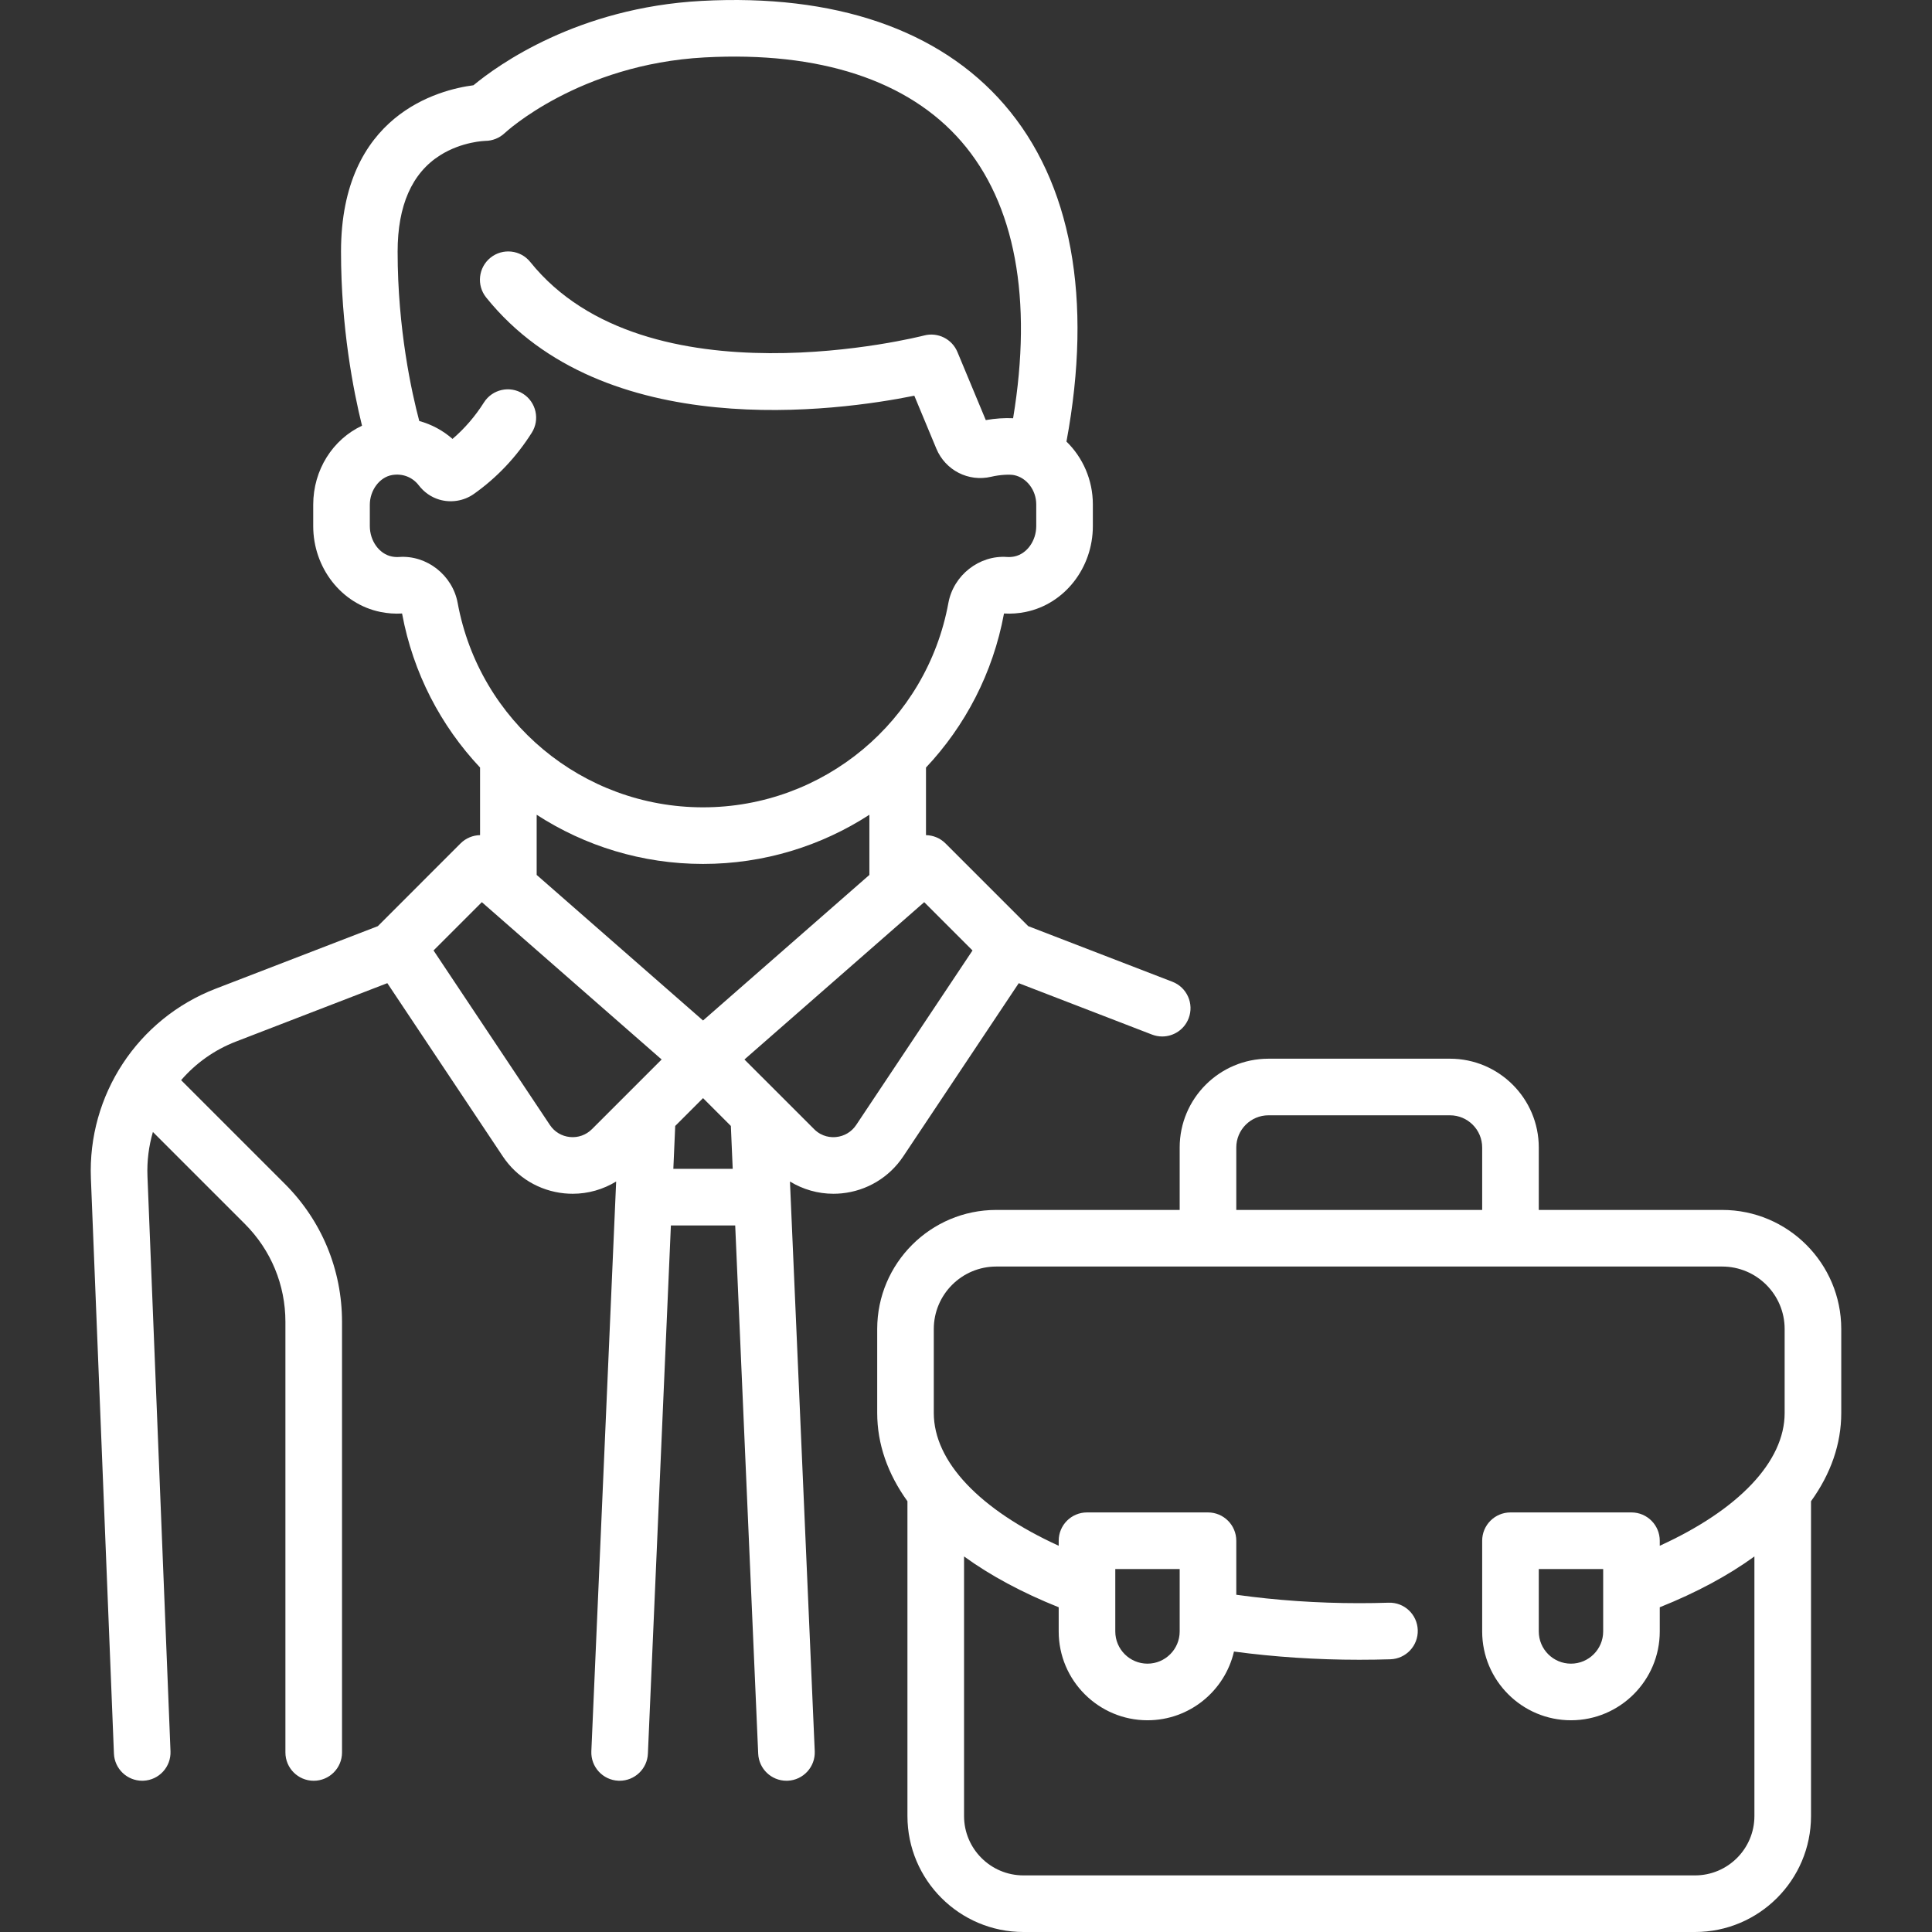 <svg width="100" height="100" viewBox="0 0 100 100" fill="none" xmlns="http://www.w3.org/2000/svg">
<rect x="0" y="0" width="100" height="100" fill="#333333" stroke="none"/>
<g clip-path="url(#clip0_36_251)">
<path d="M60.684 50.816L53.222 47.938L48.94 43.656C48.661 43.377 48.297 43.234 47.929 43.227V39.728C49.956 37.575 51.396 34.841 51.966 31.759C51.967 31.758 51.969 31.756 51.97 31.755C52.343 31.777 52.72 31.75 53.092 31.673C55.105 31.261 56.566 29.393 56.566 27.23V26.108C56.566 24.84 56.045 23.678 55.2 22.856C56.573 15.459 55.464 9.434 51.978 5.409C48.618 1.529 43.2 -0.325 36.31 0.047C29.892 0.394 25.771 3.366 24.506 4.413C22.727 4.645 17.651 5.927 17.651 13.025C17.651 16.954 18.29 20.223 18.738 22.035C17.228 22.741 16.212 24.317 16.212 26.125V27.23C16.212 29.392 17.673 31.261 19.686 31.673C20.058 31.749 20.435 31.777 20.808 31.755C20.809 31.756 20.81 31.758 20.812 31.759C21.381 34.841 22.822 37.574 24.848 39.728V43.227C24.481 43.234 24.116 43.377 23.838 43.655L19.556 47.938L11.163 51.175C7.127 52.731 4.532 56.681 4.705 61.004L5.897 90.765C5.929 91.553 6.578 92.171 7.36 92.171C7.38 92.171 7.4 92.171 7.42 92.17C8.228 92.138 8.857 91.456 8.825 90.648L7.633 60.887C7.601 60.096 7.701 59.322 7.914 58.591L12.673 63.349C14.027 64.704 14.773 66.505 14.773 68.42V90.707C14.773 91.516 15.429 92.172 16.238 92.172C17.047 92.172 17.703 91.516 17.703 90.707V68.42C17.703 65.722 16.652 63.185 14.744 61.278L9.375 55.909C10.127 55.038 11.093 54.342 12.218 53.909L20.048 50.888L26.026 59.855C26.75 60.942 27.912 61.639 29.212 61.768C29.357 61.782 29.501 61.789 29.645 61.789C30.444 61.789 31.217 61.565 31.892 61.155L30.608 90.643C30.573 91.451 31.199 92.135 32.008 92.17C32.029 92.171 32.051 92.171 32.073 92.171C32.852 92.171 33.501 91.557 33.535 90.77L34.725 63.429H38.054L39.244 90.77C39.279 91.557 39.927 92.171 40.707 92.171C40.728 92.171 40.75 92.171 40.772 92.17C41.58 92.135 42.206 91.451 42.171 90.643L40.888 61.155C41.562 61.565 42.335 61.789 43.135 61.789C43.278 61.789 43.423 61.782 43.567 61.768C44.866 61.639 46.027 60.942 46.752 59.855L52.73 50.889L59.629 53.55C59.802 53.616 59.981 53.648 60.156 53.648C60.744 53.648 61.299 53.291 61.523 52.71C61.814 51.955 61.438 51.107 60.684 50.816ZM23.689 31.21C23.424 29.77 22.089 28.724 20.652 28.829C20.528 28.838 20.401 28.829 20.273 28.803C19.628 28.671 19.142 27.995 19.142 27.23V26.125C19.142 25.377 19.645 24.702 20.288 24.589C20.829 24.494 21.348 24.693 21.676 25.121C21.949 25.477 22.313 25.731 22.729 25.857C23.337 26.04 24.008 25.933 24.524 25.569C25.714 24.728 26.724 23.662 27.523 22.4C27.956 21.717 27.753 20.812 27.07 20.379C26.386 19.945 25.481 20.149 25.048 20.832C24.593 21.551 24.047 22.183 23.422 22.718C22.923 22.279 22.334 21.965 21.701 21.791C21.309 20.314 20.581 17.032 20.581 13.024C20.581 10.639 21.32 8.961 22.779 8.038C23.914 7.32 25.113 7.293 25.113 7.292C25.488 7.292 25.852 7.145 26.125 6.888C26.162 6.852 29.961 3.324 36.468 2.972C42.42 2.65 47.018 4.156 49.763 7.327C52.545 10.539 53.461 15.474 52.438 21.648C51.997 21.627 51.509 21.659 51.024 21.744L49.556 18.219C49.275 17.544 48.539 17.18 47.832 17.365C47.689 17.402 33.452 21.035 27.448 13.562C26.942 12.931 26.02 12.831 25.389 13.337C24.758 13.844 24.657 14.766 25.164 15.397C31.254 22.978 43.38 21.278 47.325 20.482L48.465 23.222C48.932 24.342 50.126 24.954 51.303 24.677C51.764 24.568 52.266 24.548 52.486 24.592C53.141 24.722 53.636 25.374 53.636 26.108V27.23C53.636 27.995 53.149 28.671 52.504 28.803C52.376 28.829 52.249 28.838 52.126 28.829C50.689 28.724 49.353 29.769 49.088 31.21C47.962 37.339 42.622 41.787 36.389 41.787C30.156 41.787 24.815 37.339 23.689 31.21ZM30.639 58.445C30.338 58.746 29.923 58.895 29.5 58.852C29.076 58.811 28.698 58.584 28.463 58.23L22.44 49.196L24.94 46.696L34.246 54.839L30.639 58.445ZM34.852 60.499L34.949 58.279L36.389 56.839L37.829 58.279L37.925 60.499H34.852ZM36.389 52.821L27.778 45.286V42.172C30.272 43.788 33.237 44.717 36.389 44.717C39.54 44.717 42.505 43.788 44.999 42.172V45.286L36.389 52.821ZM44.315 58.23C44.079 58.584 43.701 58.811 43.278 58.852C43.029 58.878 42.55 58.857 42.139 58.445L38.532 54.839L47.837 46.696L50.337 49.196L44.315 58.23Z" fill="white"/>
<path d="M95.303 68.788C95.303 65.39 92.539 62.626 89.141 62.626H79.647V59.394C79.647 56.86 77.585 54.798 75.05 54.798H65.656C63.122 54.798 61.06 56.86 61.06 59.394V62.626H51.566C48.168 62.626 45.404 65.39 45.404 68.788V73.137C45.404 74.74 45.944 76.28 46.969 77.704V93.998C46.969 97.307 49.662 100 52.972 100H87.735C91.045 100 93.738 97.307 93.738 93.998V77.704C94.763 76.28 95.303 74.74 95.303 73.137L95.303 68.788ZM63.99 59.394C63.99 58.475 64.738 57.728 65.656 57.728H75.05C75.969 57.728 76.717 58.475 76.717 59.394V62.626H63.99V59.394ZM92.373 73.137C92.373 75.652 89.994 78.145 85.909 80.008V79.748C85.909 78.939 85.253 78.283 84.444 78.283H78.182C77.373 78.283 76.717 78.939 76.717 79.748V84.445C76.717 86.979 78.779 89.041 81.313 89.041C83.847 89.041 85.909 86.979 85.909 84.445V83.192C87.811 82.431 89.453 81.545 90.808 80.562V93.998C90.808 95.692 89.429 97.07 87.735 97.07H52.972C51.278 97.07 49.899 95.692 49.899 93.998V80.561C51.254 81.545 52.896 82.431 54.798 83.192V84.445C54.798 86.979 56.86 89.041 59.394 89.041C61.571 89.041 63.398 87.519 63.87 85.484C65.973 85.765 68.146 85.909 70.353 85.909C70.889 85.909 71.431 85.901 71.965 85.884C72.774 85.858 73.409 85.182 73.383 84.373C73.357 83.565 72.687 82.928 71.872 82.956C71.369 82.972 70.858 82.98 70.353 82.98C68.182 82.98 66.047 82.832 63.99 82.544V79.748C63.99 78.939 63.334 78.283 62.525 78.283H56.262C55.453 78.283 54.798 78.939 54.798 79.748V80.008C50.713 78.145 48.333 75.651 48.333 73.137V68.788C48.333 67.006 49.783 65.556 51.565 65.556H89.141C90.923 65.556 92.373 67.006 92.373 68.788V73.137ZM82.98 81.212V84.444C82.98 85.363 82.232 86.111 81.313 86.111C80.394 86.111 79.647 85.363 79.647 84.444V81.212H82.98ZM57.727 84.444V81.212H61.06V84.444C61.06 85.363 60.312 86.111 59.394 86.111C58.475 86.111 57.727 85.363 57.727 84.444Z" fill="white"/>
</g>
<defs>
<clipPath id="clip0_36_251">
<rect width="100" height="100" fill="white"/>
</clipPath>
</defs>
</svg>
